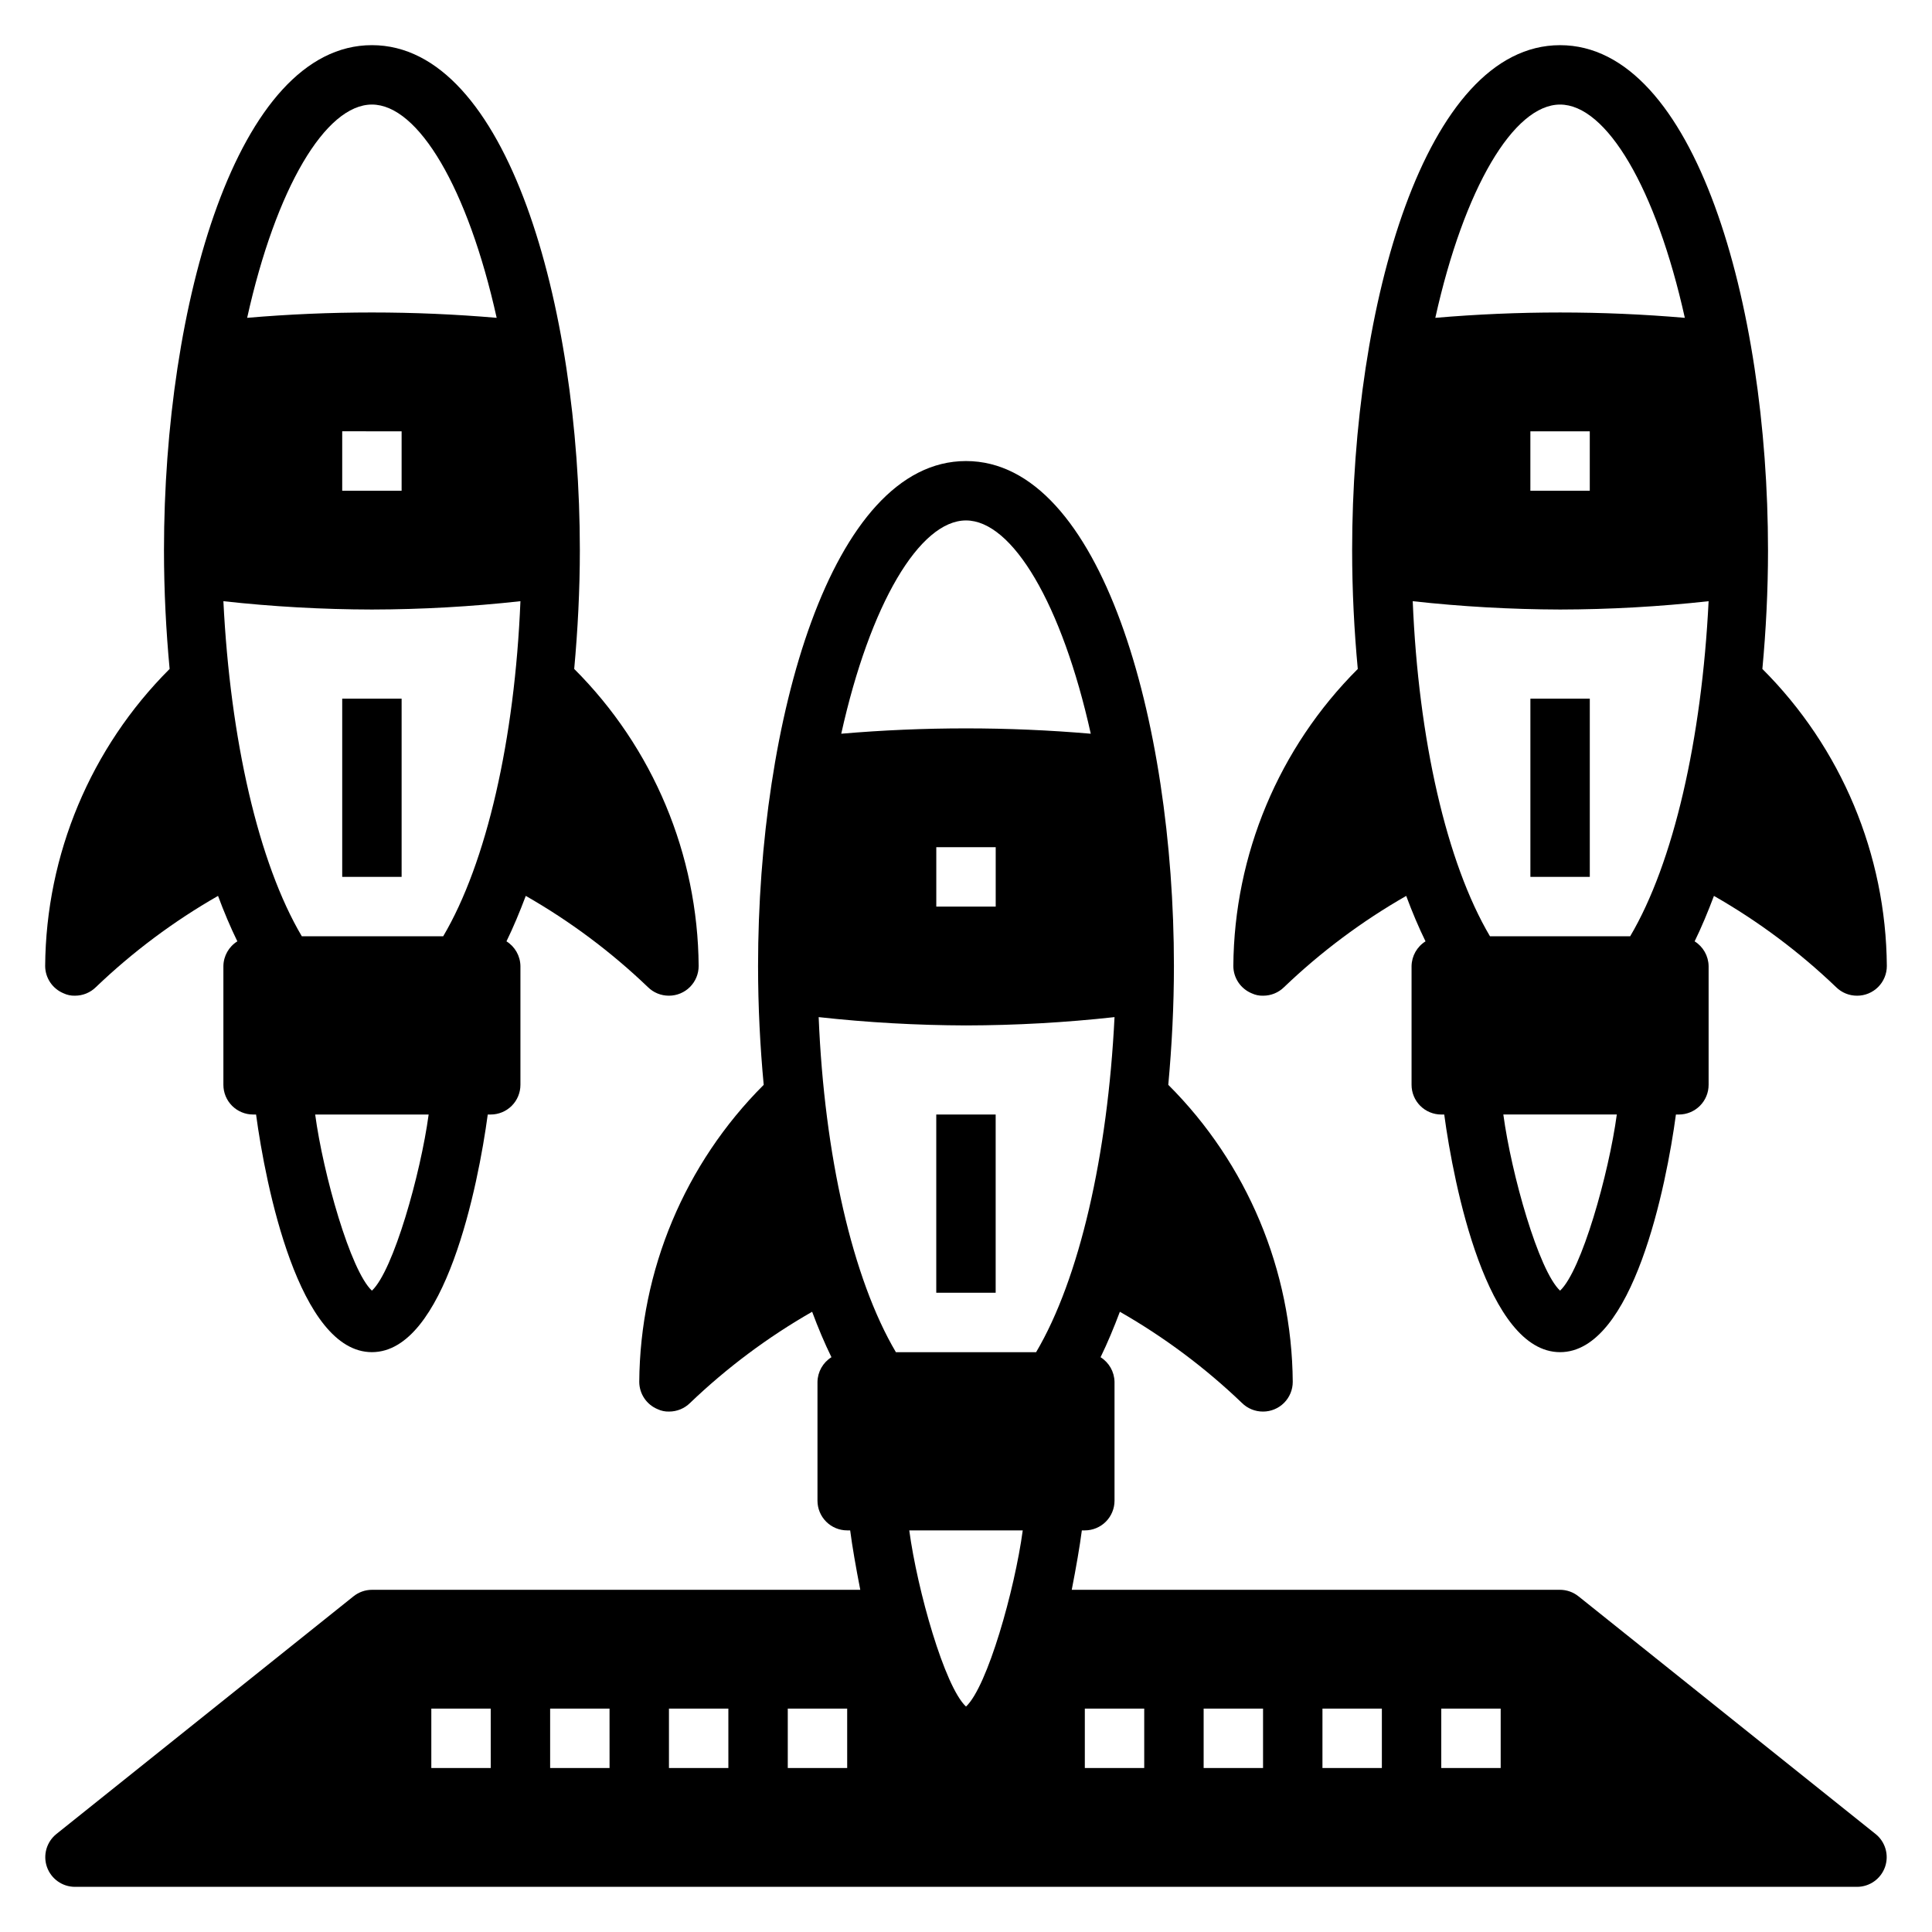 <?xml version="1.0" encoding="UTF-8"?>
<!-- Uploaded to: ICON Repo, www.svgrepo.com, Generator: ICON Repo Mixer Tools -->
<svg fill="#000000" width="800px" height="800px" version="1.1" viewBox="144 144 512 512" xmlns="http://www.w3.org/2000/svg">
 <g>
  <path d="m549.57 329.15h15.742v47.23h-15.742z"/>
  <path d="m612.54 289.79c0-64.867-19.285-133.82-55.105-133.82-35.816 0-55.105 68.957-55.105 133.82 0 10.785 0.551 21.41 1.496 31.488h0.004c-20.918 20.883-32.766 49.164-32.984 78.723 0.016 3.176 1.941 6.031 4.879 7.242 0.934 0.438 1.961 0.656 2.992 0.629 2.094 0.012 4.106-0.809 5.59-2.285 9.758-9.34 20.625-17.457 32.352-24.164 1.574 4.25 3.305 8.344 5.117 12.043-2.258 1.41-3.648 3.871-3.699 6.535v31.488c0 2.086 0.832 4.09 2.305 5.566 1.477 1.473 3.481 2.305 5.566 2.305h0.789c2.519 18.734 11.336 62.977 30.699 62.977s28.184-44.242 30.699-62.977h0.789c2.09 0 4.09-0.832 5.566-2.305 1.477-1.477 2.309-3.481 2.309-5.566v-31.488c-0.051-2.664-1.441-5.125-3.703-6.535 1.812-3.699 3.543-7.871 5.117-12.043 11.734 6.703 22.598 14.816 32.355 24.164 1.484 1.477 3.496 2.297 5.59 2.285 2.086 0 4.09-0.828 5.566-2.305 1.477-1.477 2.305-3.481 2.305-5.566-0.219-29.559-12.066-57.84-32.984-78.723 0.945-10.074 1.496-20.703 1.496-31.488zm-55.105-118.08c12.281 0 25.426 22.121 33.062 56.52-22-1.891-44.121-1.891-66.125 0 7.637-34.398 20.785-56.52 33.062-56.52zm7.871 86.594v15.742h-15.742v-15.746zm-7.871 227.73c-5.668-5.273-12.91-30.859-15.035-46.68h30.07c-2.125 15.742-9.367 41.406-15.035 46.68zm18.578-93.914h-37.156c-11.492-19.445-18.973-52.191-20.469-88.797h0.004c12.965 1.434 26 2.168 39.043 2.207 13.152-0.027 26.289-0.762 39.363-2.207-1.812 36.605-9.289 69.355-20.785 88.797z"/>
  <path d="m160.85 407.24c0.934 0.438 1.957 0.656 2.988 0.629 2.094 0.012 4.106-0.809 5.59-2.285 9.762-9.34 20.625-17.457 32.355-24.164 1.574 4.25 3.305 8.344 5.117 12.043-2.262 1.41-3.652 3.871-3.699 6.535v31.488c0 2.086 0.828 4.09 2.305 5.566 1.477 1.473 3.477 2.305 5.566 2.305h0.789c2.519 18.734 11.336 62.977 30.699 62.977 19.363 0 28.184-44.242 30.699-62.977h0.789c2.086 0 4.09-0.832 5.566-2.305 1.477-1.477 2.305-3.481 2.305-5.566v-31.488c-0.047-2.664-1.441-5.125-3.699-6.535 1.812-3.699 3.543-7.871 5.117-12.043 11.73 6.703 22.598 14.816 32.352 24.164 1.488 1.477 3.5 2.297 5.59 2.285 2.09 0 4.09-0.828 5.566-2.305 1.477-1.477 2.305-3.481 2.305-5.566-0.215-29.559-12.066-57.84-32.98-78.723 0.945-10.312 1.496-20.941 1.496-31.488 0-64.867-19.285-133.82-55.105-133.82-35.816 0-55.105 68.961-55.105 133.82 0 10.785 0.551 21.41 1.496 31.488-20.914 20.883-32.766 49.164-32.984 78.723 0.016 3.176 1.941 6.031 4.883 7.242zm81.711 78.797c-5.668-5.273-12.91-30.859-15.035-46.68h30.07c-2.125 15.742-9.367 41.406-15.035 46.68zm0-314.33c12.281 0 25.426 22.121 33.062 56.52-22-1.891-44.125-1.891-66.125 0 7.637-34.398 20.781-56.52 33.062-56.52zm7.871 86.594v15.742h-15.742v-15.746zm-7.871 47.23c13.148-0.027 26.289-0.762 39.359-2.207-1.496 36.605-8.973 69.352-20.469 88.797h-37.469c-11.492-19.441-18.973-52.191-20.781-88.797 13.07 1.445 26.207 2.18 39.359 2.207z"/>
  <path d="m234.69 329.15h15.742v47.23h-15.742z"/>
  <path d="m473.13 515.8c1.484 1.473 3.496 2.293 5.59 2.281 2.086 0 4.09-0.828 5.566-2.305 1.477-1.477 2.305-3.481 2.305-5.566-0.219-29.555-12.066-57.836-32.984-78.719 0.945-10.312 1.496-20.941 1.496-31.488 0-64.867-19.285-133.82-55.105-133.82-35.816 0-55.105 68.957-55.105 133.82 0 10.785 0.551 21.41 1.496 31.488h0.004c-20.918 20.883-32.766 49.164-32.984 78.719 0.016 3.18 1.941 6.035 4.879 7.242 0.938 0.441 1.961 0.656 2.992 0.629 2.094 0.012 4.106-0.809 5.59-2.281 9.762-9.344 20.625-17.461 32.355-24.168 1.574 4.25 3.305 8.344 5.117 12.043-2.262 1.414-3.652 3.871-3.703 6.535v31.488c0 2.086 0.832 4.09 2.309 5.566 1.477 1.477 3.477 2.305 5.566 2.305h0.789c0.551 4.25 1.496 9.684 2.676 15.742l-129.42 0.004c-1.777 0.008-3.496 0.617-4.883 1.73l-78.719 62.977c-2.606 2.082-3.617 5.586-2.519 8.738 1.102 3.148 4.066 5.262 7.398 5.273h472.32c3.332-0.012 6.297-2.125 7.398-5.273 1.098-3.152 0.09-6.656-2.519-8.738l-78.719-62.977c-1.387-1.113-3.106-1.723-4.883-1.73h-129.41c1.18-6.062 2.125-11.492 2.676-15.742l0.789-0.004c2.086 0 4.09-0.828 5.566-2.305 1.473-1.477 2.305-3.481 2.305-5.566v-31.488c-0.051-2.664-1.441-5.121-3.699-6.535 1.812-3.699 3.543-7.871 5.117-12.043 11.73 6.703 22.598 14.82 32.352 24.168zm-199.08 96.746h-15.746v-15.742h15.742zm31.488 0h-15.746v-15.742h15.742zm31.488 0h-15.746v-15.742h15.742zm31.488 0h-15.746v-15.742h15.742zm157.44-15.742h15.742v15.742h-15.746zm-31.488 0h15.742v15.742h-15.746zm-31.488 0h15.742v15.742h-15.742zm-31.488 0h15.742v15.742h-15.742zm-31.488-314.88c12.281 0 25.426 22.121 33.062 56.52-22.004-1.887-44.125-1.887-66.125 0 7.633-34.398 20.781-56.52 33.062-56.52zm7.871 86.594v15.742h-15.746v-15.742zm-7.871 227.74c-5.668-5.273-12.91-30.859-15.035-46.68h30.07c-2.125 15.742-9.367 41.402-15.035 46.68zm18.578-93.914h-37.156c-11.492-19.445-18.973-52.191-20.469-88.797 12.965 1.43 26 2.164 39.047 2.203 13.148-0.027 26.289-0.762 39.359-2.203-1.812 36.605-9.289 69.352-20.781 88.797z"/>
  <path d="m392.12 439.36h15.742v47.23h-15.742z"/>
 </g>
</svg>